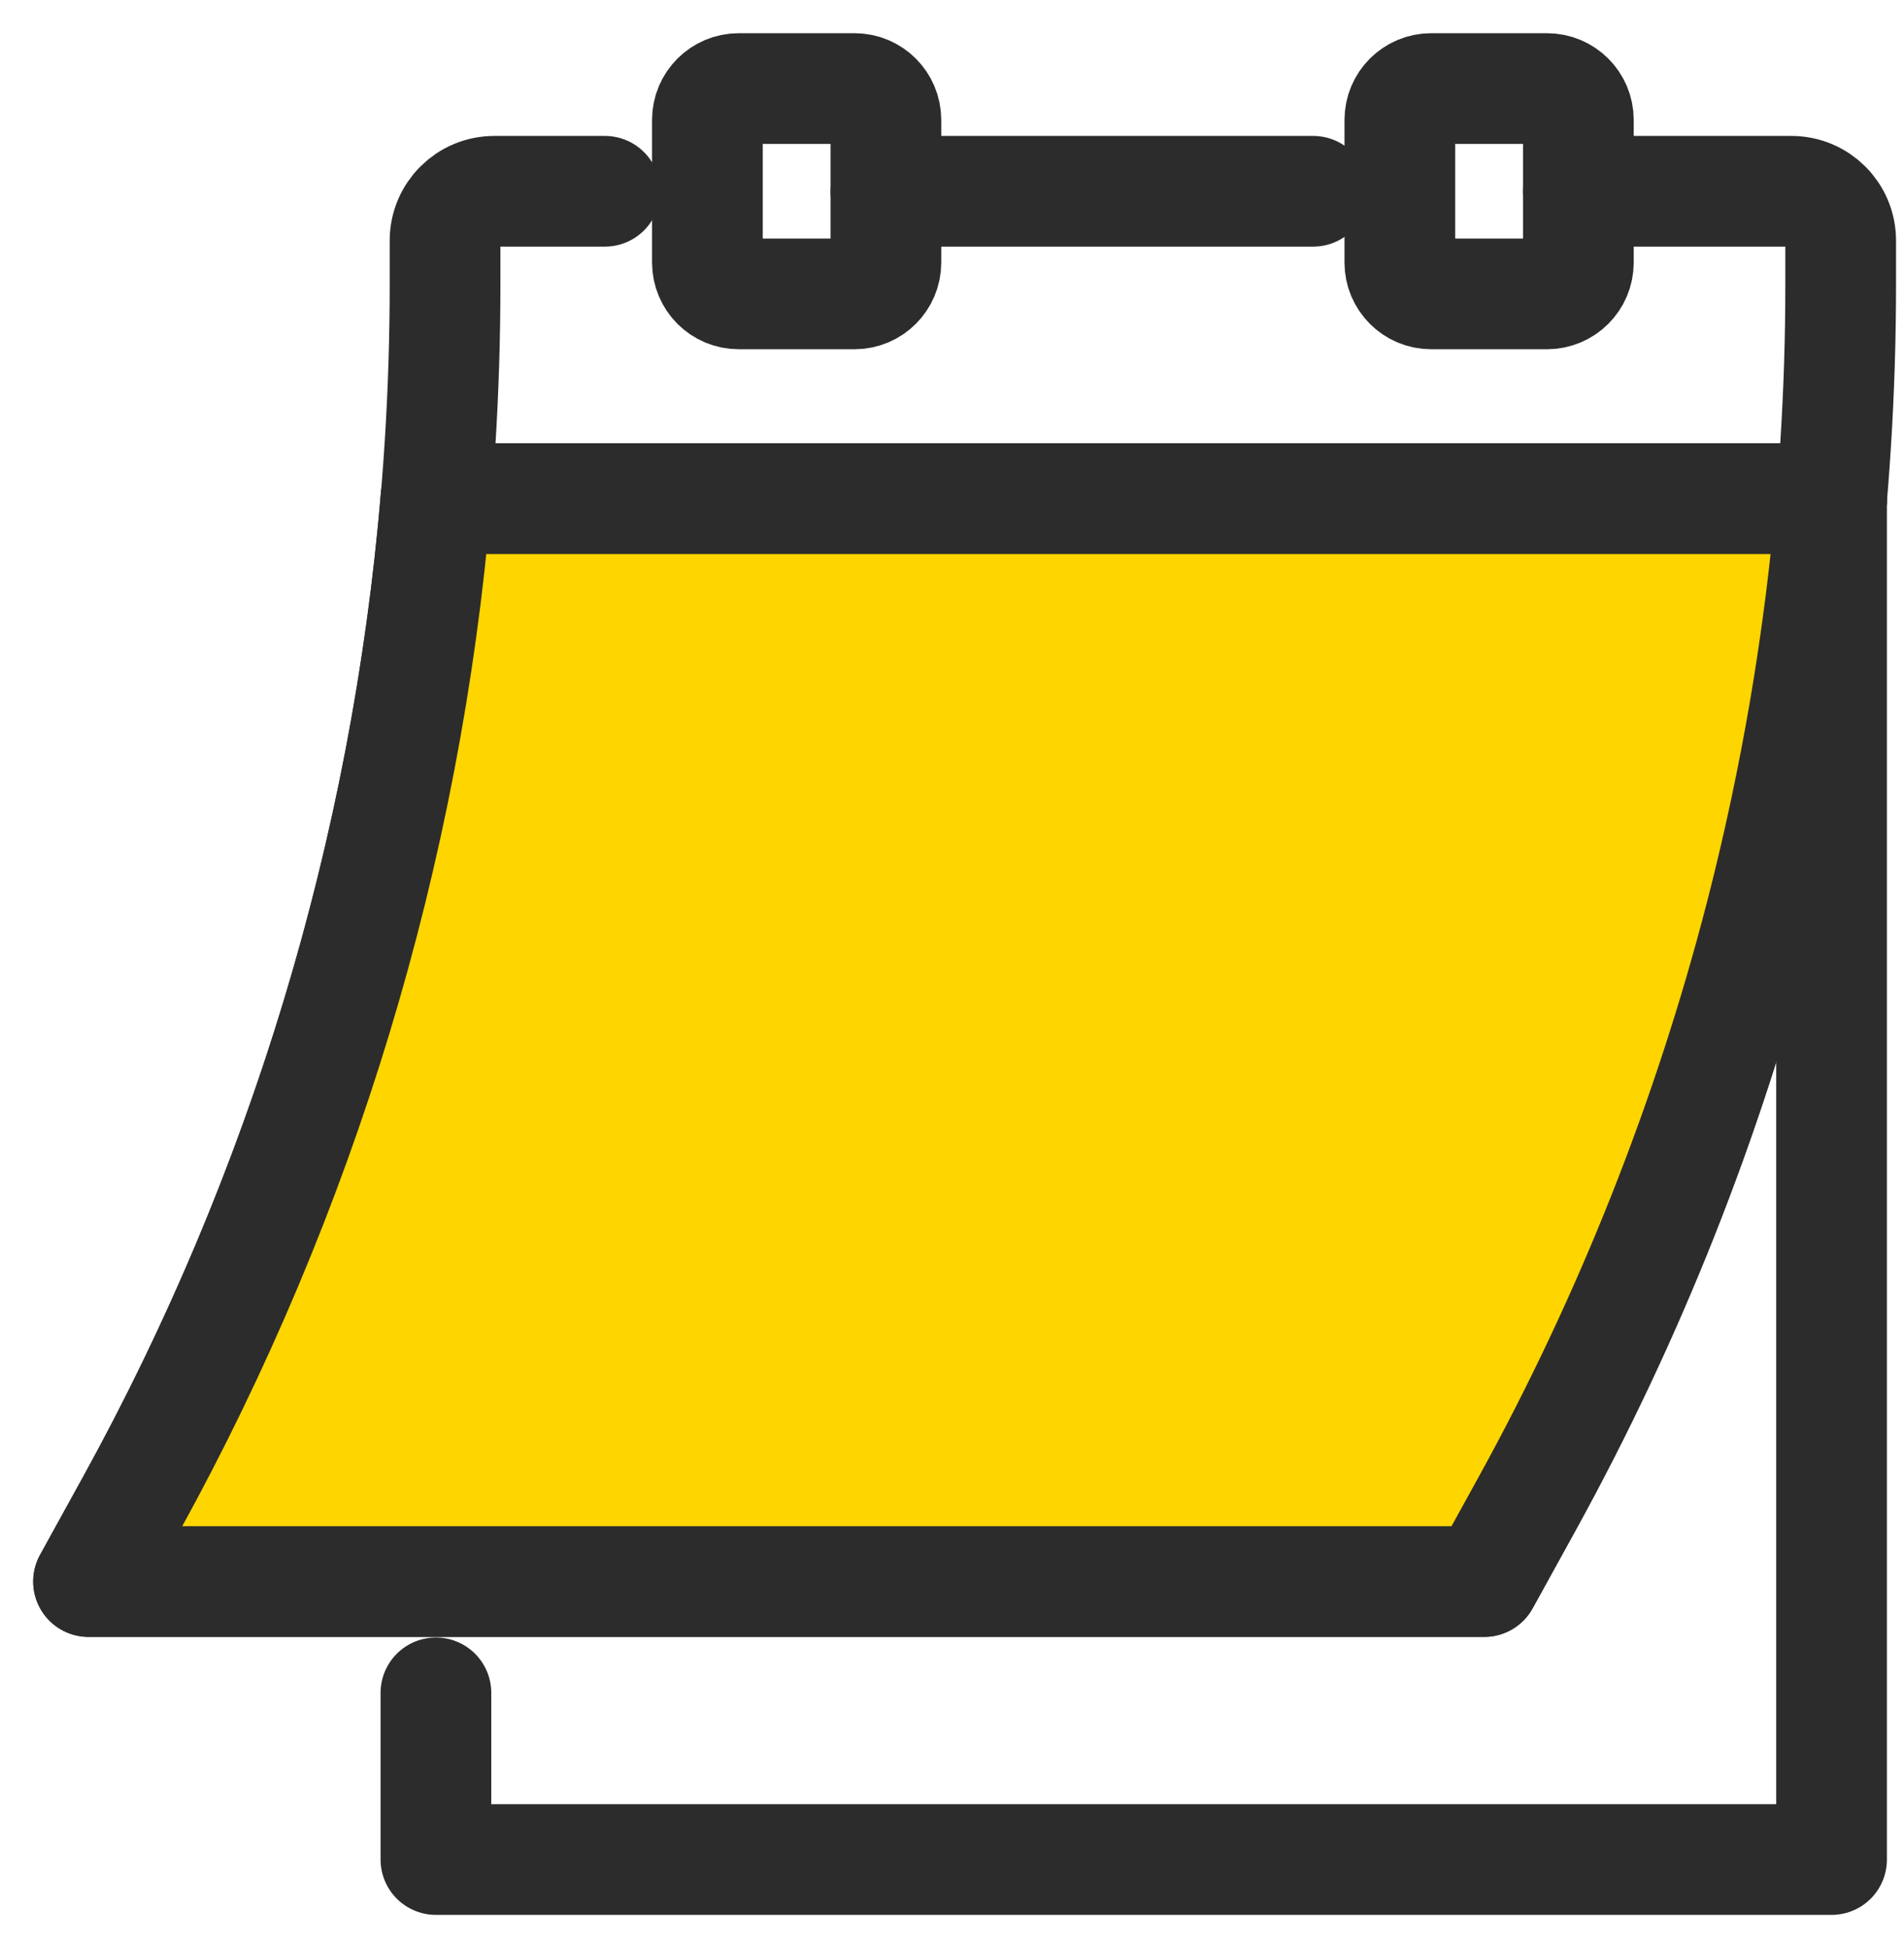 <svg xmlns="http://www.w3.org/2000/svg" width="43" height="44" viewBox="0 0 43 44" fill="none"><path d="M41.364 11.263V42H9.845V38.235" stroke="#2C2C2C" stroke-width="2.5" stroke-linecap="round" stroke-linejoin="round"></path><path d="M9.846 11.263H41.363" stroke="#2C2C2C" stroke-width="2.5" stroke-linecap="round" stroke-linejoin="round"></path><path d="M29.656 4.32H20.007" stroke="#2C2C2C" stroke-width="2.5" stroke-linecap="round" stroke-linejoin="round"></path><path d="M35.645 4.32H40.455C41.072 4.32 41.57 4.818 41.57 5.433V6.433C41.57 11.246 40.96 16.02 39.772 20.645C38.582 25.27 36.81 29.746 34.489 33.961L33.519 35.721H2L2.97 33.961C7.615 25.53 10.051 16.059 10.051 6.433V5.433C10.051 4.818 10.549 4.32 11.166 4.32H13.661" stroke="#2C2C2C" stroke-width="2.5" stroke-linecap="round" stroke-linejoin="round"></path><path d="M19.299 2H16.684C16.293 2 15.976 2.317 15.976 2.708V5.93C15.976 6.321 16.293 6.638 16.684 6.638H19.299C19.69 6.638 20.007 6.321 20.007 5.93V2.708C20.007 2.317 19.69 2 19.299 2Z" stroke="#2C2C2C" stroke-width="2.5" stroke-linecap="round" stroke-linejoin="round"></path><path d="M34.937 2H32.322C31.931 2 31.614 2.317 31.614 2.708V5.93C31.614 6.321 31.931 6.638 32.322 6.638H34.937C35.328 6.638 35.646 6.321 35.646 5.93V2.708C35.646 2.317 35.328 2 34.937 2Z" stroke="#2C2C2C" stroke-width="2.5" stroke-linecap="round" stroke-linejoin="round"></path><path d="M41.365 11.263C41.095 14.434 40.562 17.572 39.772 20.645C38.582 25.27 36.81 29.746 34.489 33.961L33.519 35.721H2L2.97 33.961C6.835 26.945 9.171 19.209 9.846 11.263H41.365Z" fill="#FFD500" stroke="#2C2C2C" stroke-width="2.5" stroke-linecap="round" stroke-linejoin="round"></path></svg>